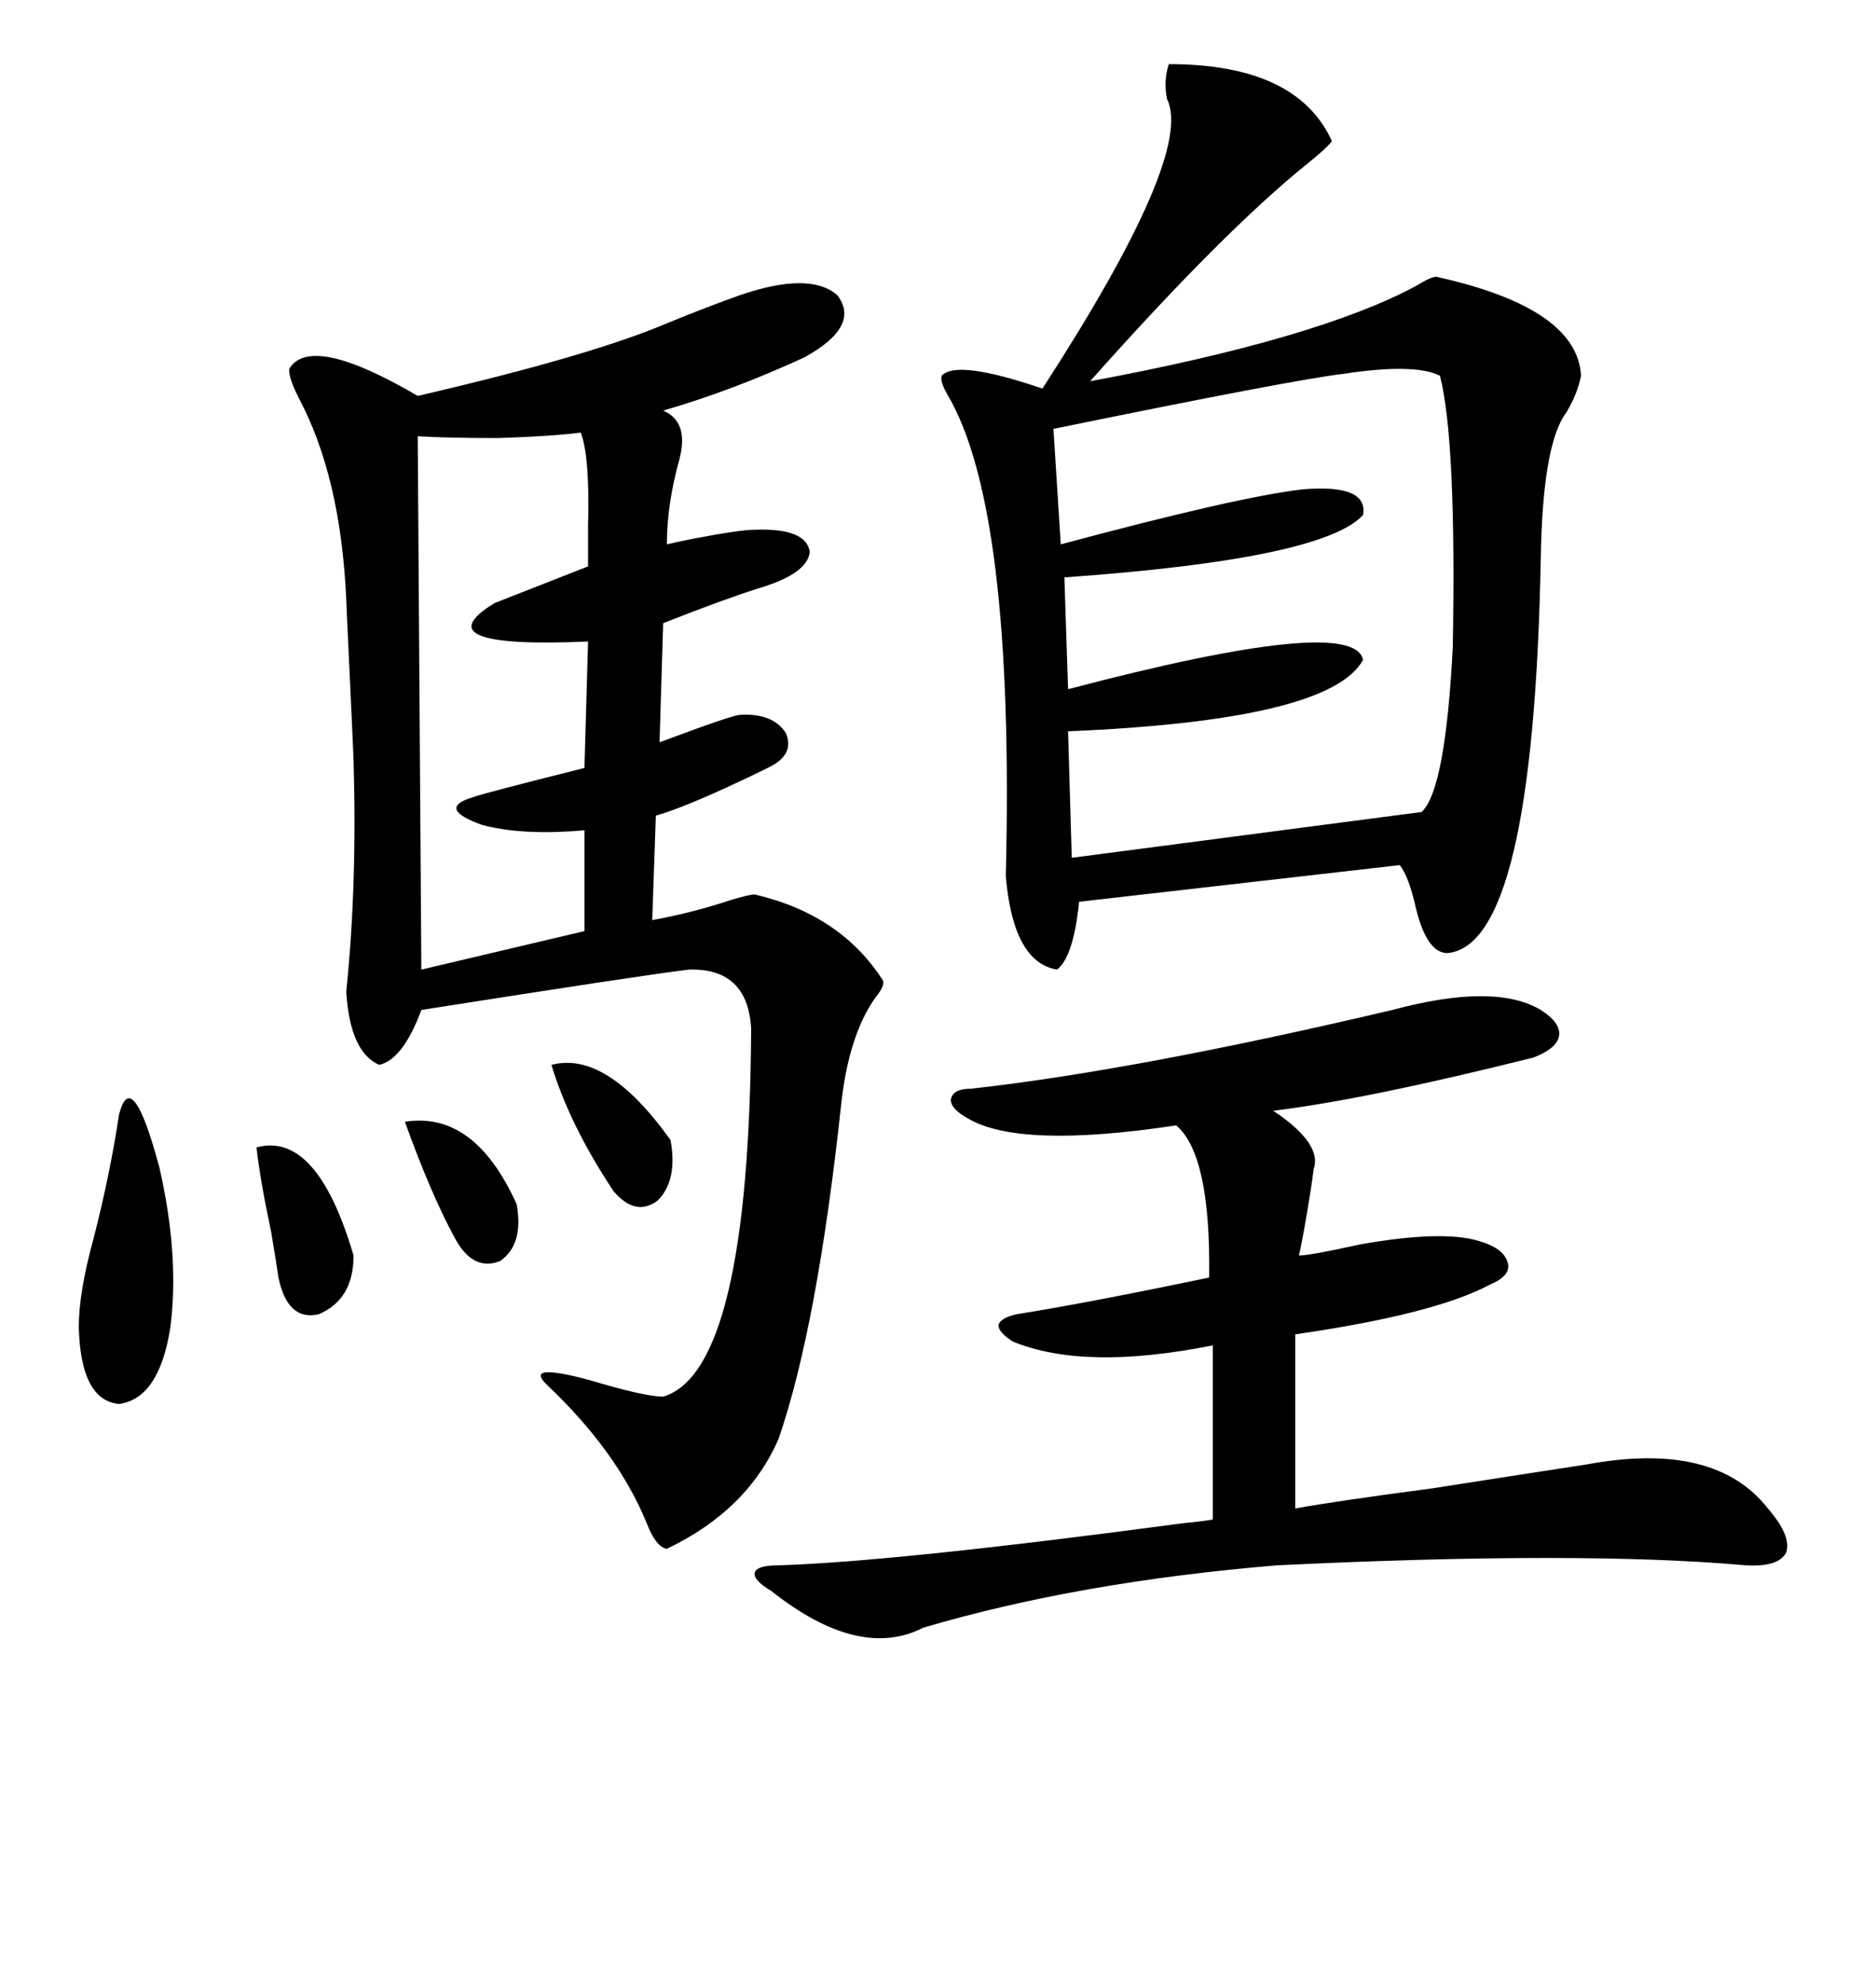 <svg xmlns="http://www.w3.org/2000/svg" xmlns:xlink="http://www.w3.org/1999/xlink" width="300" height="317.285"><path d="M186.91 10.25L186.91 10.25Q207.42 10.25 212.99 22.56L212.99 22.56Q212.11 23.73 209.18 26.07L209.18 26.07Q195.70 36.91 174.32 60.94L174.32 60.94Q210.64 54.20 226.46 45.70L226.46 45.70Q228.81 44.24 229.69 44.24L229.69 44.24Q252.25 49.22 252.83 60.06L252.83 60.06Q252.25 62.99 250.49 65.92L250.49 65.92Q246.68 70.90 246.39 89.36L246.39 89.36Q245.21 151.17 231.45 152.34L231.45 152.34Q228.22 152.34 226.46 145.31L226.46 145.31Q225.29 140.04 223.83 138.28L223.83 138.28L172.56 144.14Q171.68 152.93 169.04 154.98L169.04 154.98Q162.01 153.81 160.84 140.04L160.84 140.04Q162.30 81.15 151.46 62.99L151.46 62.99Q150.29 60.94 150.59 60.06L150.59 60.06Q152.93 57.42 166.70 62.11L166.70 62.11Q191.02 24.61 186.62 15.82L186.62 15.82Q186.04 12.89 186.91 10.25ZM118.36 47.17L118.36 47.17Q129.49 43.36 133.89 47.17L133.89 47.17Q137.70 52.15 128.61 57.13L128.61 57.13Q117.19 62.40 106.05 65.63L106.05 65.63Q110.16 67.38 108.69 73.24L108.69 73.24Q106.64 80.57 106.64 87.01L106.64 87.01Q107.81 86.72 110.74 86.13L110.74 86.13Q118.36 84.67 120.70 84.67L120.70 84.67Q128.91 84.38 129.49 88.18L129.49 88.18Q129.20 91.70 121.29 94.04L121.29 94.04Q115.72 95.80 106.05 99.61L106.05 99.61L105.47 118.65Q117.19 114.26 118.36 114.26L118.36 114.26Q123.63 113.96 125.68 117.19L125.68 117.19Q127.15 120.70 122.75 122.75L122.75 122.75Q120.41 123.93 116.60 125.68L116.60 125.68Q108.98 129.20 104.88 130.37L104.88 130.37L104.30 147.07Q110.74 145.90 116.89 143.85L116.89 143.85Q119.82 142.97 120.70 142.97L120.70 142.97Q134.47 146.19 141.21 156.74L141.21 156.74Q141.50 157.62 140.04 159.38L140.04 159.38Q135.64 165.53 134.47 176.95L134.47 176.95Q130.66 212.11 124.51 229.98L124.51 229.98Q119.53 241.41 106.64 247.56L106.64 247.56Q104.88 247.27 103.42 243.46L103.42 243.46Q98.73 232.03 87.60 221.48L87.60 221.48Q83.50 217.68 94.34 220.61L94.34 220.61Q103.13 223.24 106.05 223.24L106.05 223.24Q119.82 219.14 120.12 164.36L120.12 164.36Q119.53 154.69 110.16 154.98L110.16 154.98Q102.83 155.86 67.38 161.43L67.38 161.43Q64.45 169.34 60.64 170.21L60.64 170.21Q55.96 168.16 55.37 158.50L55.37 158.50Q57.13 141.50 56.54 121.58L56.54 121.58Q56.54 121.00 55.96 108.69L55.96 108.69Q55.37 96.39 55.37 95.80L55.37 95.80Q54.49 76.17 47.75 63.57L47.75 63.57Q46.00 60.06 46.29 58.89L46.29 58.89Q49.80 53.32 66.80 63.28L66.80 63.28Q94.63 56.84 106.93 51.56L106.93 51.56Q113.38 48.93 118.36 47.17ZM246.39 161.43L246.39 161.43Q249.61 163.48 249.32 165.53L249.32 165.53Q249.02 167.58 245.21 169.04L245.21 169.04Q218.26 175.78 203.61 177.54L203.61 177.54Q211.52 182.81 210.06 186.91L210.06 186.91Q209.77 189.55 208.59 196.29L208.59 196.29Q208.01 199.51 207.71 200.68L207.71 200.68Q209.47 200.68 217.38 198.93L217.38 198.93Q230.57 196.58 236.43 198.34L236.43 198.34Q240.53 199.51 241.11 201.86L241.11 201.86Q241.70 203.91 238.18 205.37L238.18 205.37Q229.39 210.06 207.13 213.28L207.13 213.28L207.13 241.11Q213.57 239.94 229.10 237.89L229.10 237.89Q247.85 234.96 253.71 234.08L253.71 234.08Q274.22 230.27 282.71 241.11L282.71 241.11Q286.52 245.51 285.64 248.14L285.64 248.14Q284.47 250.49 279.20 250.20L279.20 250.20Q252.83 247.85 204.20 250.20L204.20 250.20Q172.56 252.83 147.66 260.16L147.66 260.16Q137.40 265.43 123.34 254.30L123.34 254.30Q120.41 252.54 120.70 251.37L120.70 251.37Q121.00 250.20 124.51 250.20L124.51 250.20Q143.26 249.61 189.26 243.46L189.26 243.46Q192.48 243.16 193.95 242.87L193.95 242.87L193.95 215.04Q173.44 219.14 162.01 214.45L162.01 214.45Q159.67 212.99 159.67 211.82L159.67 211.82Q159.96 210.64 162.60 210.06L162.60 210.06Q173.73 208.30 193.36 204.20L193.36 204.20Q193.65 184.57 188.09 179.88L188.09 179.88Q162.89 183.69 154.69 178.71L154.69 178.71Q152.05 177.25 152.05 175.78L152.05 175.78Q152.34 174.02 155.27 174.02L155.27 174.02Q181.64 171.09 222.66 161.43L222.66 161.43Q239.06 157.03 246.39 161.43ZM230.27 60.06L230.27 60.06Q226.17 58.01 214.75 59.77L214.75 59.77Q207.13 60.64 168.46 68.55L168.46 68.55L169.63 87.01Q198.05 79.39 208.30 78.22L208.30 78.22Q218.85 77.34 217.97 82.32L217.97 82.32Q211.52 89.36 170.21 92.29L170.21 92.29L170.80 110.16Q216.50 98.14 217.97 105.47L217.97 105.47Q212.70 115.14 170.80 116.89L170.80 116.89L171.39 137.11L227.34 129.79Q231.15 126.27 232.32 103.42L232.32 103.42Q232.91 70.31 230.27 60.06ZM92.87 69.14L92.87 69.14Q88.48 69.73 79.69 70.02L79.69 70.02Q71.48 70.02 66.80 69.73L66.80 69.73L67.38 154.98L93.46 148.83L93.46 132.71Q83.50 133.59 77.05 131.84L77.05 131.84Q69.73 129.20 75.59 127.44L75.59 127.44Q77.05 126.86 93.46 122.75L93.46 122.75L94.04 102.54Q67.09 103.71 79.10 96.39L79.10 96.39Q80.57 95.80 94.04 90.53L94.04 90.53Q94.04 88.18 94.04 84.08L94.04 84.08Q94.34 72.95 92.87 69.14ZM19.04 178.13L19.04 178.13Q21.09 170.21 25.49 186.62L25.49 186.62Q28.71 200.68 27.25 212.11L27.25 212.11Q25.49 223.54 19.04 224.41L19.04 224.41Q12.89 223.83 12.60 212.11L12.60 212.11Q12.60 206.54 14.94 198.05L14.94 198.05Q17.58 187.79 19.04 178.13ZM41.02 183.40L41.02 183.40Q50.68 180.76 56.54 200.68L56.54 200.68Q56.54 207.71 50.98 210.06L50.98 210.06Q46.00 211.23 44.53 204.20L44.53 204.20Q44.24 202.15 43.36 196.88L43.36 196.88Q41.60 188.67 41.02 183.40ZM88.18 170.21L88.18 170.21Q96.97 167.87 107.23 182.23L107.23 182.23Q108.40 188.67 105.18 191.89L105.18 191.89Q101.66 194.53 98.14 190.43L98.14 190.43Q91.11 179.88 88.18 170.21ZM64.75 179.30L64.75 179.30Q75.88 177.54 82.62 192.48L82.62 192.48Q83.79 198.93 79.98 201.56L79.98 201.56Q75.59 203.32 72.66 197.75L72.66 197.75Q68.85 190.72 64.75 179.30Z"/></svg>